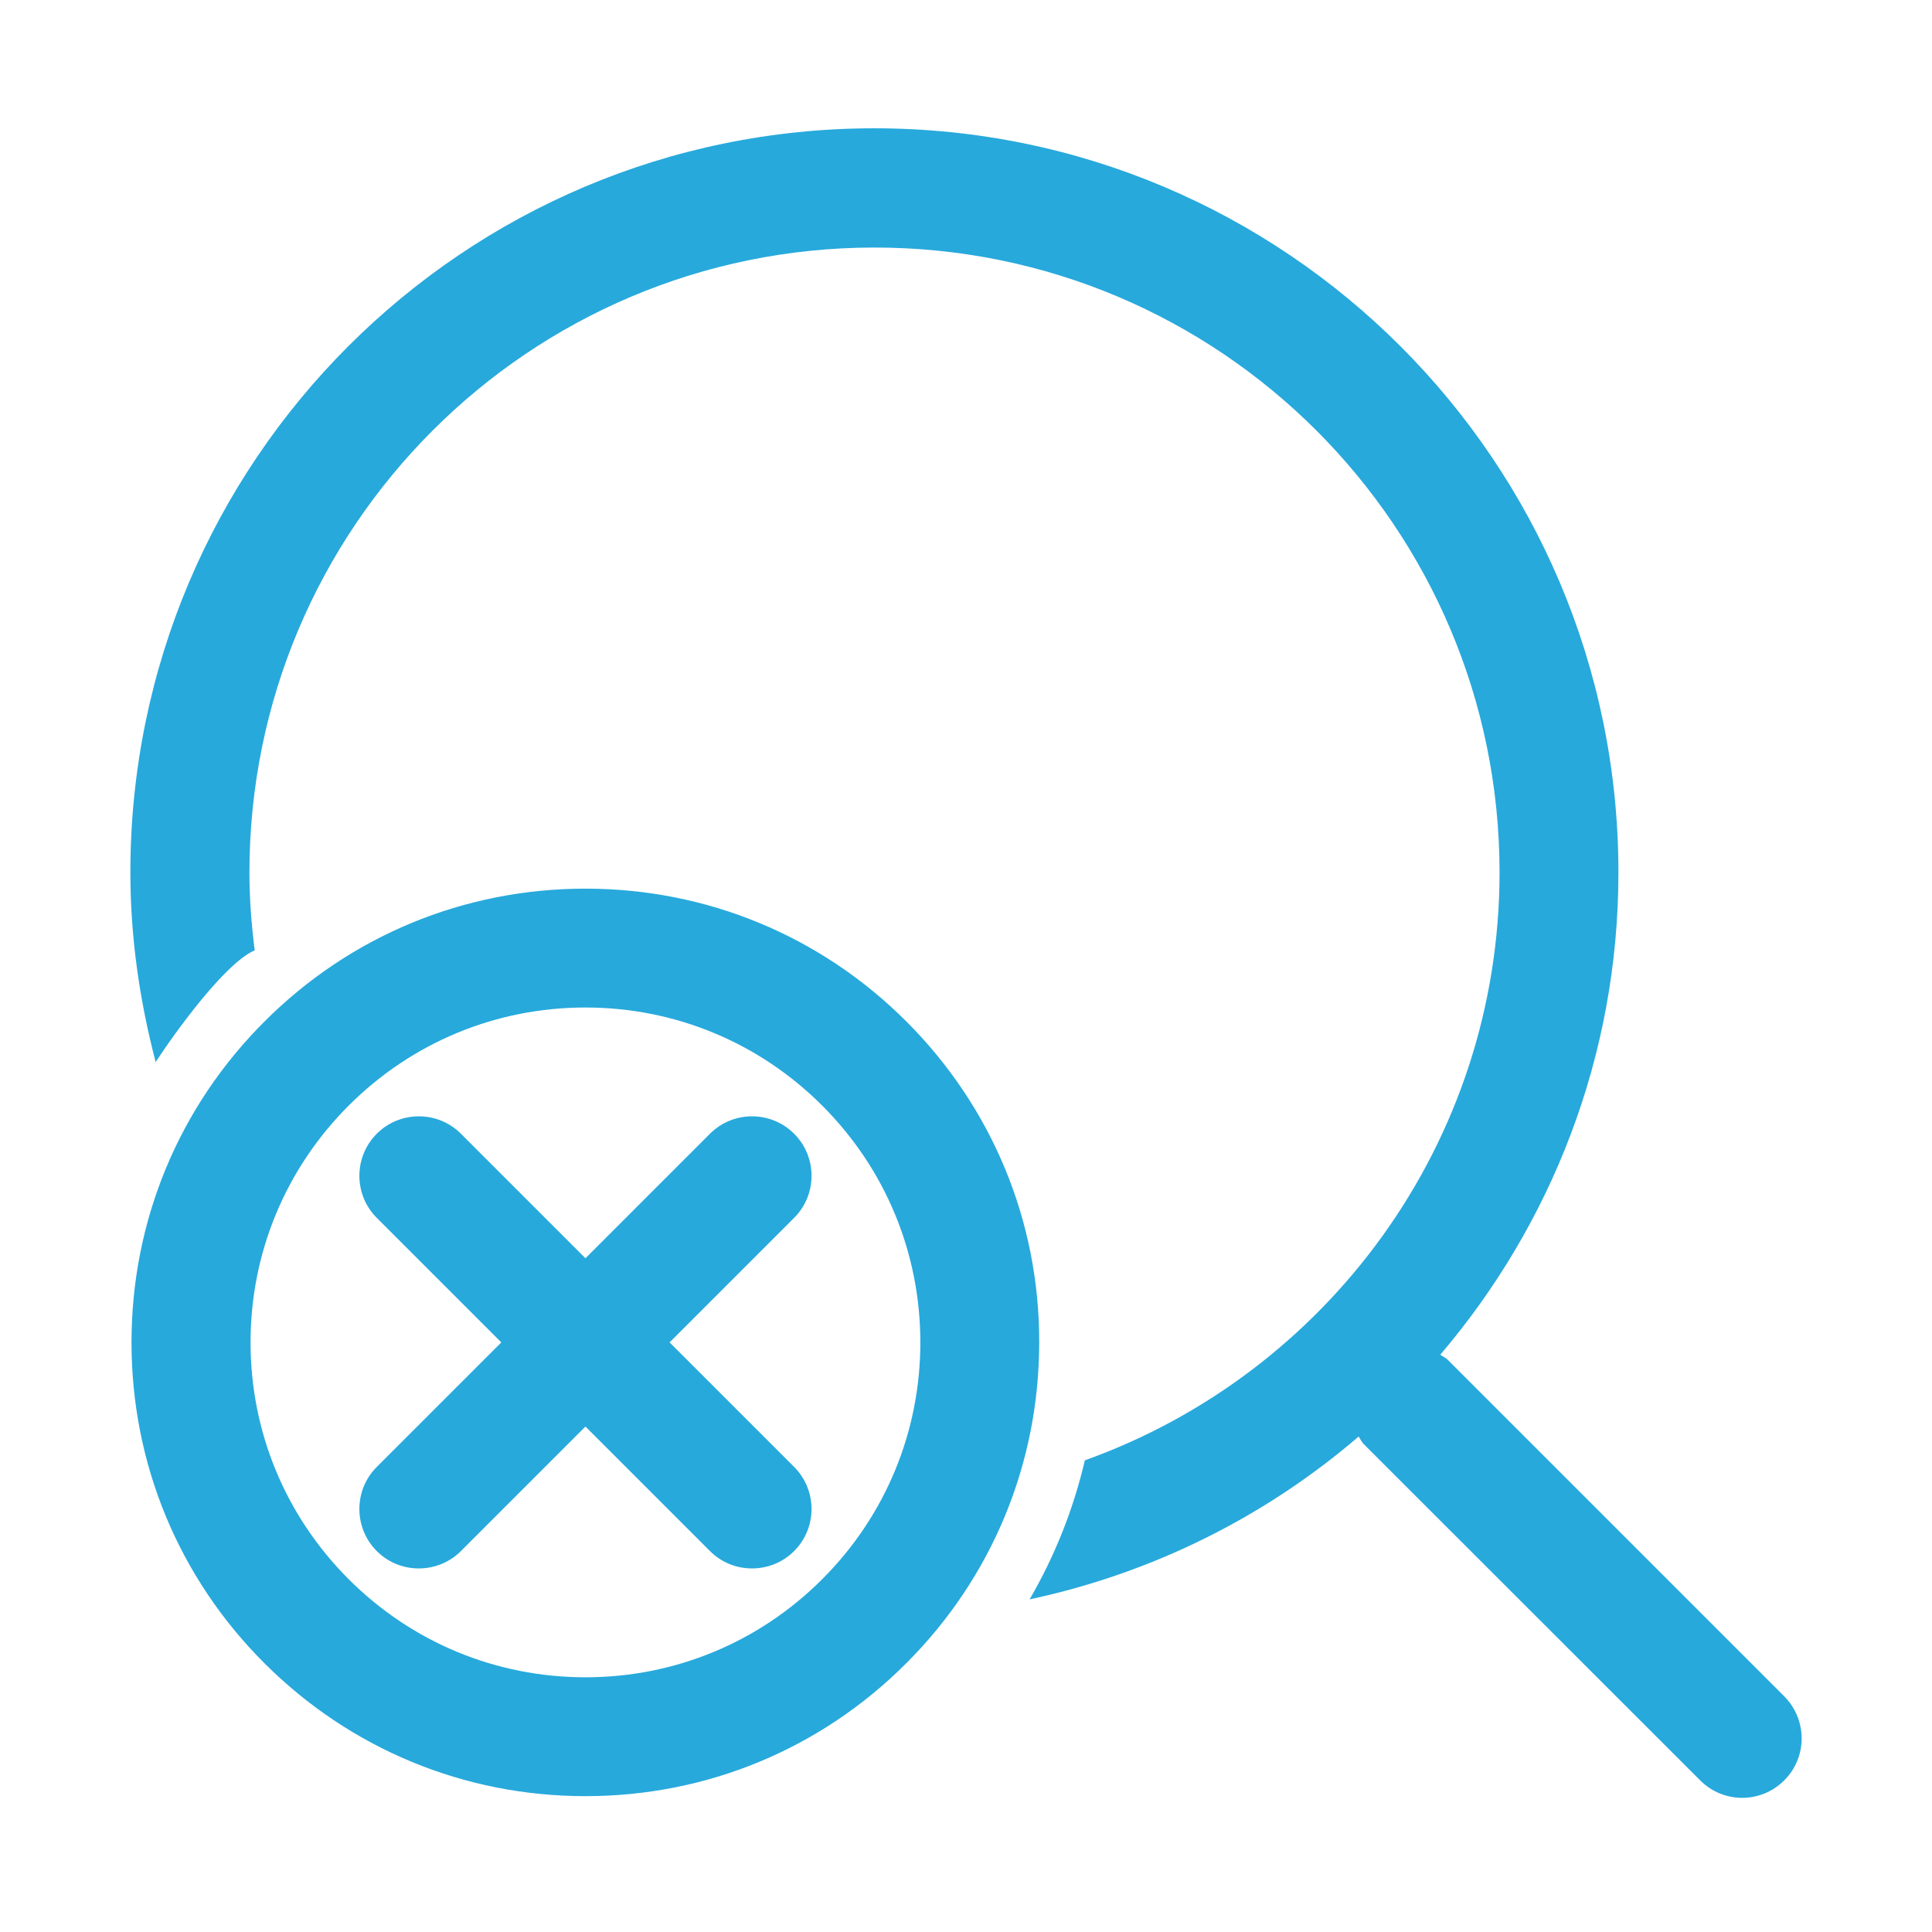 <svg viewBox="0 0 1024 1024" xmlns="http://www.w3.org/2000/svg" xml:space="preserve"><path d="M945.6 899 767.2 720.6c-1.1-1.1-2.6-1.6-3.8-2.6 58.7-68.9 94.4-158 94.4-255.6C857.8 244.6 681.2 68 463.4 68 245.6 68 69.1 244.6 69.1 462.4c0 34.8 5 68.3 13.4 100.5 10.2-15.6 36.7-52.4 52.5-59.2-1.7-13.5-2.8-27.2-2.8-41.2 0-182.9 148.3-331.3 331.3-331.3s331.3 148.3 331.3 331.3C794.7 606.1 703 728.2 575 774c-6.1 26-15.9 50.7-29.3 73.7 65.6-14 125.3-44.1 174.4-86.3.9 1.2 1.4 2.6 2.5 3.8l178.5 178.4c12.3 12.4 32.3 12.4 44.6 0 12.3-12.2 12.3-32.2-.1-44.6zM480.4 541.4C435 496 374.6 471 310.3 471s-124.7 25-170.1 70.4c-45.5 45.4-70.5 105.8-70.5 170.1s25 124.7 70.5 170.1C185.7 927 246.1 952 310.3 952c64.3 0 124.7-25 170.1-70.5 45.4-45.4 70.4-105.8 70.4-170.1.1-64.2-25-124.6-70.4-170zM435.8 837c-33.5 33.5-78.1 52-125.5 52-47.4 0-92-18.5-125.5-52s-52-78.1-52-125.5c0-47.4 18.5-92 52-125.5s78.1-52 125.5-52c47.4 0 92 18.5 125.5 52s52 78.1 52 125.5c0 47.4-18.5 92-52 125.5zm-14.9-236.1c-12.3-12.3-32.3-12.3-44.6 0l-66 66-66-66c-12.3-12.3-32.3-12.3-44.6 0-12.3 12.3-12.3 32.3 0 44.6l66 66-66 66c-12.3 12.3-12.3 32.3 0 44.6 6.2 6.2 14.2 9.2 22.3 9.2 8.1 0 16.2-3.1 22.3-9.2l66-66 66 66c6.2 6.2 14.2 9.2 22.3 9.2 8.1 0 16.2-3.1 22.3-9.2 12.3-12.3 12.3-32.3 0-44.6l-66-66 66-66c12.3-12.3 12.3-32.3 0-44.6z" fill="#27a9dc"></path></svg>